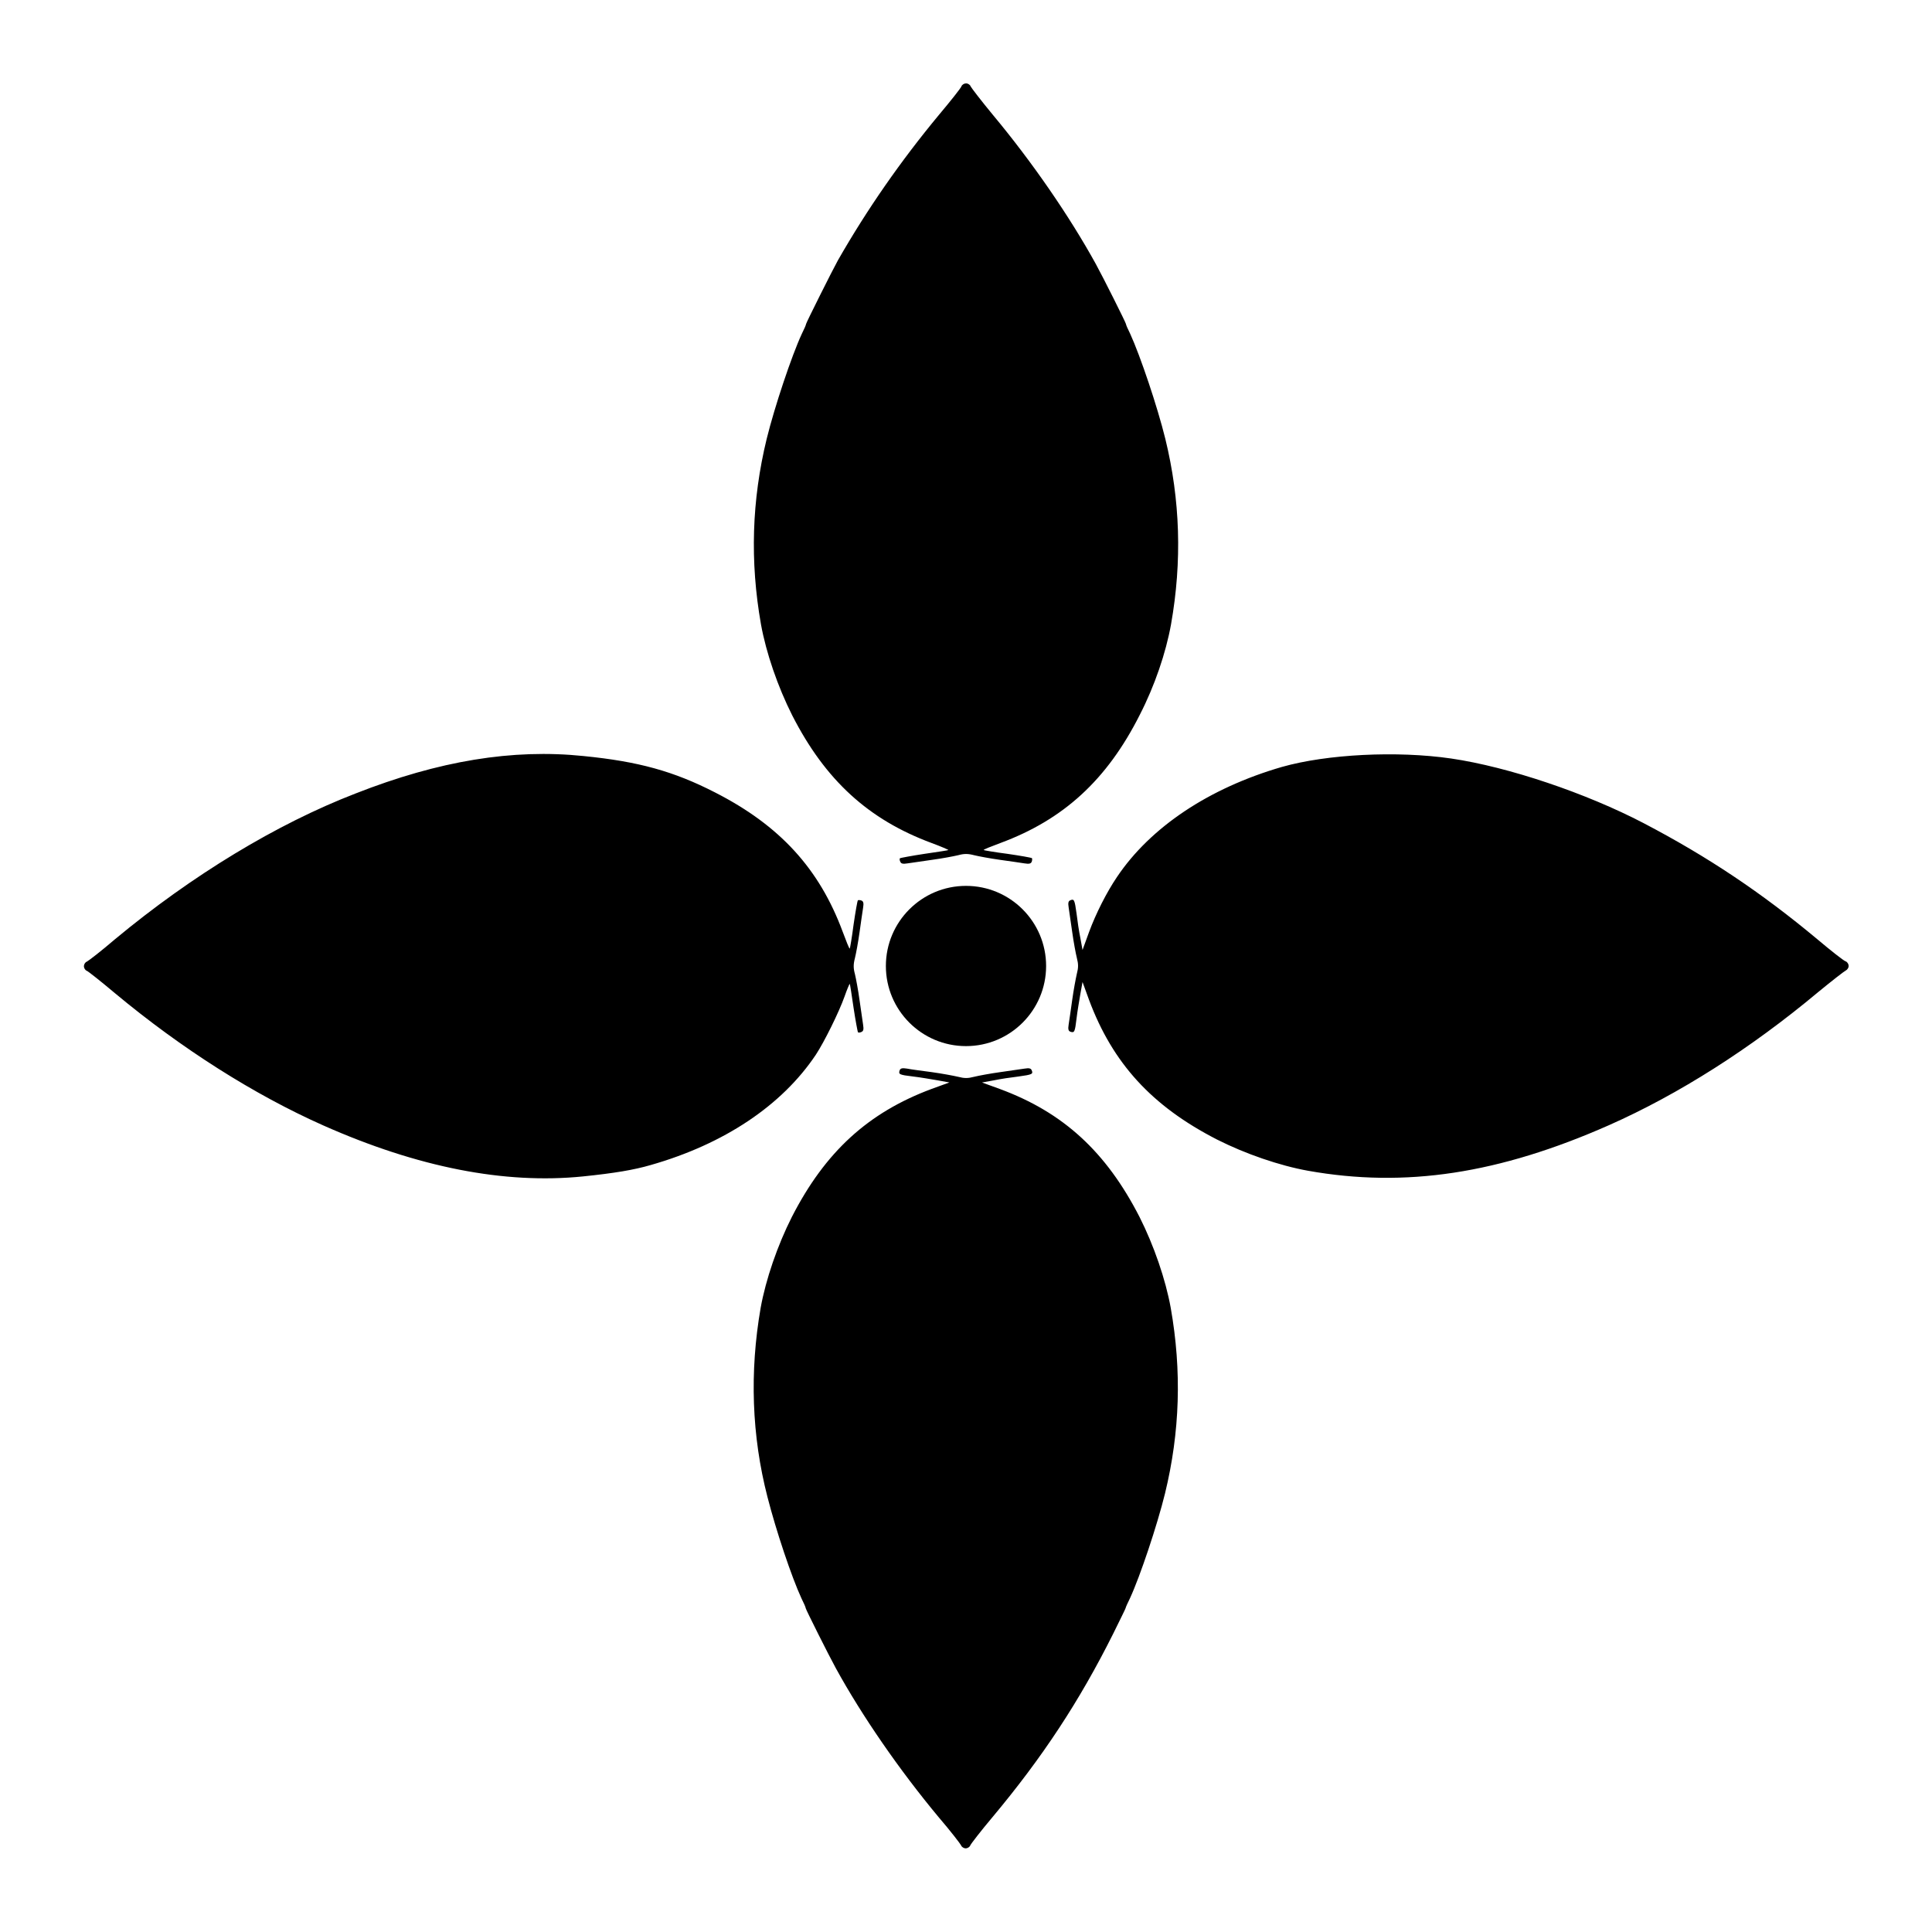 <?xml version="1.0" encoding="UTF-8"?>
<!-- Uploaded to: ICON Repo, www.svgrepo.com, Generator: ICON Repo Mixer Tools -->
<svg fill="#000000" width="800px" height="800px" version="1.1" viewBox="144 144 512 512" xmlns="http://www.w3.org/2000/svg">
 <g>
  <path d="m401.22 166.88c0.215 0.434 2.809 3.816 5.902 7.559 10.438 12.523 20.297 26.848 27.277 39.512 1.941 3.527 7.988 15.617 7.988 15.906 0 0.215 0.504 1.367 1.152 2.664 2.664 5.828 7.199 19.289 9.285 27.781 3.957 16.195 4.461 32.461 1.512 49.156-1.367 7.559-4.32 16.266-8.277 23.969-8.707 17.273-20.223 27.781-36.922 33.973-2.519 0.938-4.535 1.727-4.461 1.871 0.07 0.07 2.949 0.574 6.332 1.008 3.453 0.504 6.332 1.008 6.477 1.152 0.07 0.145 0.07 0.574-0.07 0.938-0.215 0.504-0.648 0.648-1.941 0.434-0.938-0.145-3.816-0.574-6.477-0.938-2.59-0.359-5.688-0.938-6.836-1.223-1.656-0.434-2.664-0.434-4.246 0-1.223 0.289-4.246 0.863-6.91 1.223-2.59 0.359-5.469 0.793-6.477 0.938-1.297 0.215-1.727 0.07-1.941-0.434-0.215-0.434-0.215-0.793-0.07-0.938 0.145-0.07 3.094-0.648 6.477-1.152 3.453-0.504 6.332-0.938 6.332-1.008 0.07-0.07-1.941-0.938-4.461-1.871-16.699-6.191-28.141-16.625-36.922-33.828-3.816-7.559-6.91-16.555-8.277-24.109-2.949-16.699-2.445-32.891 1.512-49.156 2.086-8.492 6.621-22.023 9.285-27.781 0.648-1.297 1.152-2.445 1.152-2.664 0-0.289 7.055-14.395 8.422-16.84 7.773-13.602 16.699-26.414 26.848-38.648 3.094-3.672 5.758-7.055 5.902-7.484 0.145-0.434 0.719-0.793 1.223-0.793 0.492-0.008 1.066 0.352 1.211 0.785zm-102.56 177.48c14.539 1.441 23.895 4.031 34.836 9.645 17.203 8.781 27.637 20.223 33.828 36.922 0.938 2.519 1.727 4.535 1.871 4.461 0.07-0.07 0.574-2.949 1.008-6.332 0.504-3.453 1.008-6.332 1.152-6.477 0.145-0.07 0.574-0.07 0.938 0.07 0.504 0.215 0.648 0.648 0.434 1.941-0.145 0.938-0.574 3.816-0.938 6.477-0.359 2.59-0.938 5.688-1.223 6.836-0.434 1.656-0.434 2.664 0 4.246 0.289 1.223 0.863 4.246 1.223 6.91 0.359 2.59 0.793 5.469 0.938 6.477 0.215 1.297 0.07 1.727-0.434 1.941-0.434 0.215-0.793 0.215-0.938 0.07-0.07-0.145-0.648-3.094-1.152-6.477-0.504-3.453-0.938-6.332-1.008-6.332-0.07-0.07-0.719 1.441-1.367 3.312-1.512 4.246-5.398 12.09-7.629 15.473-8.996 13.457-24.328 23.68-43.758 29.223-4.461 1.297-9.574 2.16-17.992 3.023-20.727 2.086-43.688-2.375-68.805-13.531-18.281-8.133-37.496-20.297-55.203-35.051-3.672-3.094-7.055-5.758-7.414-5.902-0.434-0.145-0.793-0.719-0.793-1.223s0.359-1.078 0.793-1.223c0.434-0.215 3.816-2.809 7.414-5.902 20.441-16.984 42.895-30.59 63.77-38.648 22.16-8.707 41.664-11.871 60.449-9.93zm229.88 0.648c15.258 2.231 35.844 9.211 51.027 17.129 17.059 8.926 31.234 18.426 45.992 30.73 3.672 3.094 7.055 5.758 7.559 5.902 0.434 0.145 0.793 0.719 0.793 1.223s-0.359 1.008-0.793 1.223-3.672 2.734-7.269 5.688c-17.992 15.043-37.066 27.133-55.418 35.266-29.148 12.883-53.98 16.699-79.816 12.09-7.559-1.367-16.555-4.461-24.109-8.277-17.273-8.852-27.637-20.223-33.898-36.992l-1.727-4.75-0.574 3.168c-0.289 1.727-0.793 4.606-1.008 6.477-0.434 3.672-0.574 3.887-1.656 3.527-0.504-0.215-0.648-0.648-0.434-1.941 0.145-0.938 0.574-3.816 0.938-6.477 0.359-2.59 0.938-5.688 1.223-6.91 0.434-1.656 0.434-2.59 0-4.246-0.289-1.152-0.863-4.246-1.223-6.836-0.359-2.59-0.793-5.469-0.938-6.477-0.215-1.297-0.07-1.727 0.434-1.941 1.008-0.434 1.152-0.145 1.656 3.527 0.215 1.871 0.648 4.75 1.008 6.477l0.574 3.168 1.727-4.75c1.801-4.894 4.68-10.578 7.414-14.609 8.852-13.172 24.328-23.535 43.688-29.148 11.938-3.391 30.508-4.324 44.832-2.238zm-137.54 83.129c2.59 0.359 5.688 0.938 6.91 1.223 1.656 0.434 2.59 0.434 4.246 0 1.152-0.289 4.246-0.863 6.836-1.223 2.59-0.359 5.469-0.793 6.477-0.938 1.297-0.215 1.727-0.07 1.941 0.434 0.434 1.008 0.145 1.152-3.527 1.656-1.871 0.215-4.75 0.648-6.477 1.008l-3.168 0.574 4.75 1.727c16.77 6.191 28.141 16.625 36.992 33.898 3.816 7.559 6.91 16.555 8.277 24.109 2.949 16.699 2.445 32.891-1.512 49.156-2.086 8.492-6.621 22.023-9.285 27.781-0.648 1.297-1.152 2.445-1.152 2.59s-1.512 3.168-3.312 6.836c-8.926 17.848-18.715 32.746-32.027 48.652-3.094 3.672-5.688 7.055-5.828 7.414-0.145 0.434-0.719 0.793-1.223 0.793-0.504 0-1.078-0.359-1.223-0.793-0.215-0.434-2.809-3.816-5.902-7.414-10.438-12.523-20.367-26.918-27.277-39.512-1.941-3.527-7.988-15.617-7.988-15.906 0-0.215-0.504-1.367-1.152-2.664-2.59-5.613-6.695-17.848-8.996-26.848-4.176-16.195-4.75-33.109-1.801-50.094 1.367-7.559 4.461-16.555 8.277-24.109 8.852-17.273 20.223-27.637 36.992-33.898l4.75-1.727-3.168-0.574c-1.727-0.289-4.606-0.793-6.477-1.008-3.672-0.434-3.887-0.574-3.527-1.656 0.215-0.504 0.648-0.648 1.941-0.434 1.094 0.227 3.973 0.586 6.633 0.945z"/>
  <path d="m421.23 400c0 11.723-9.508 21.23-21.23 21.23-11.727 0-21.234-9.508-21.234-21.23 0-11.727 9.508-21.234 21.234-21.234 11.723 0 21.23 9.508 21.23 21.234"/>
 </g>
</svg>